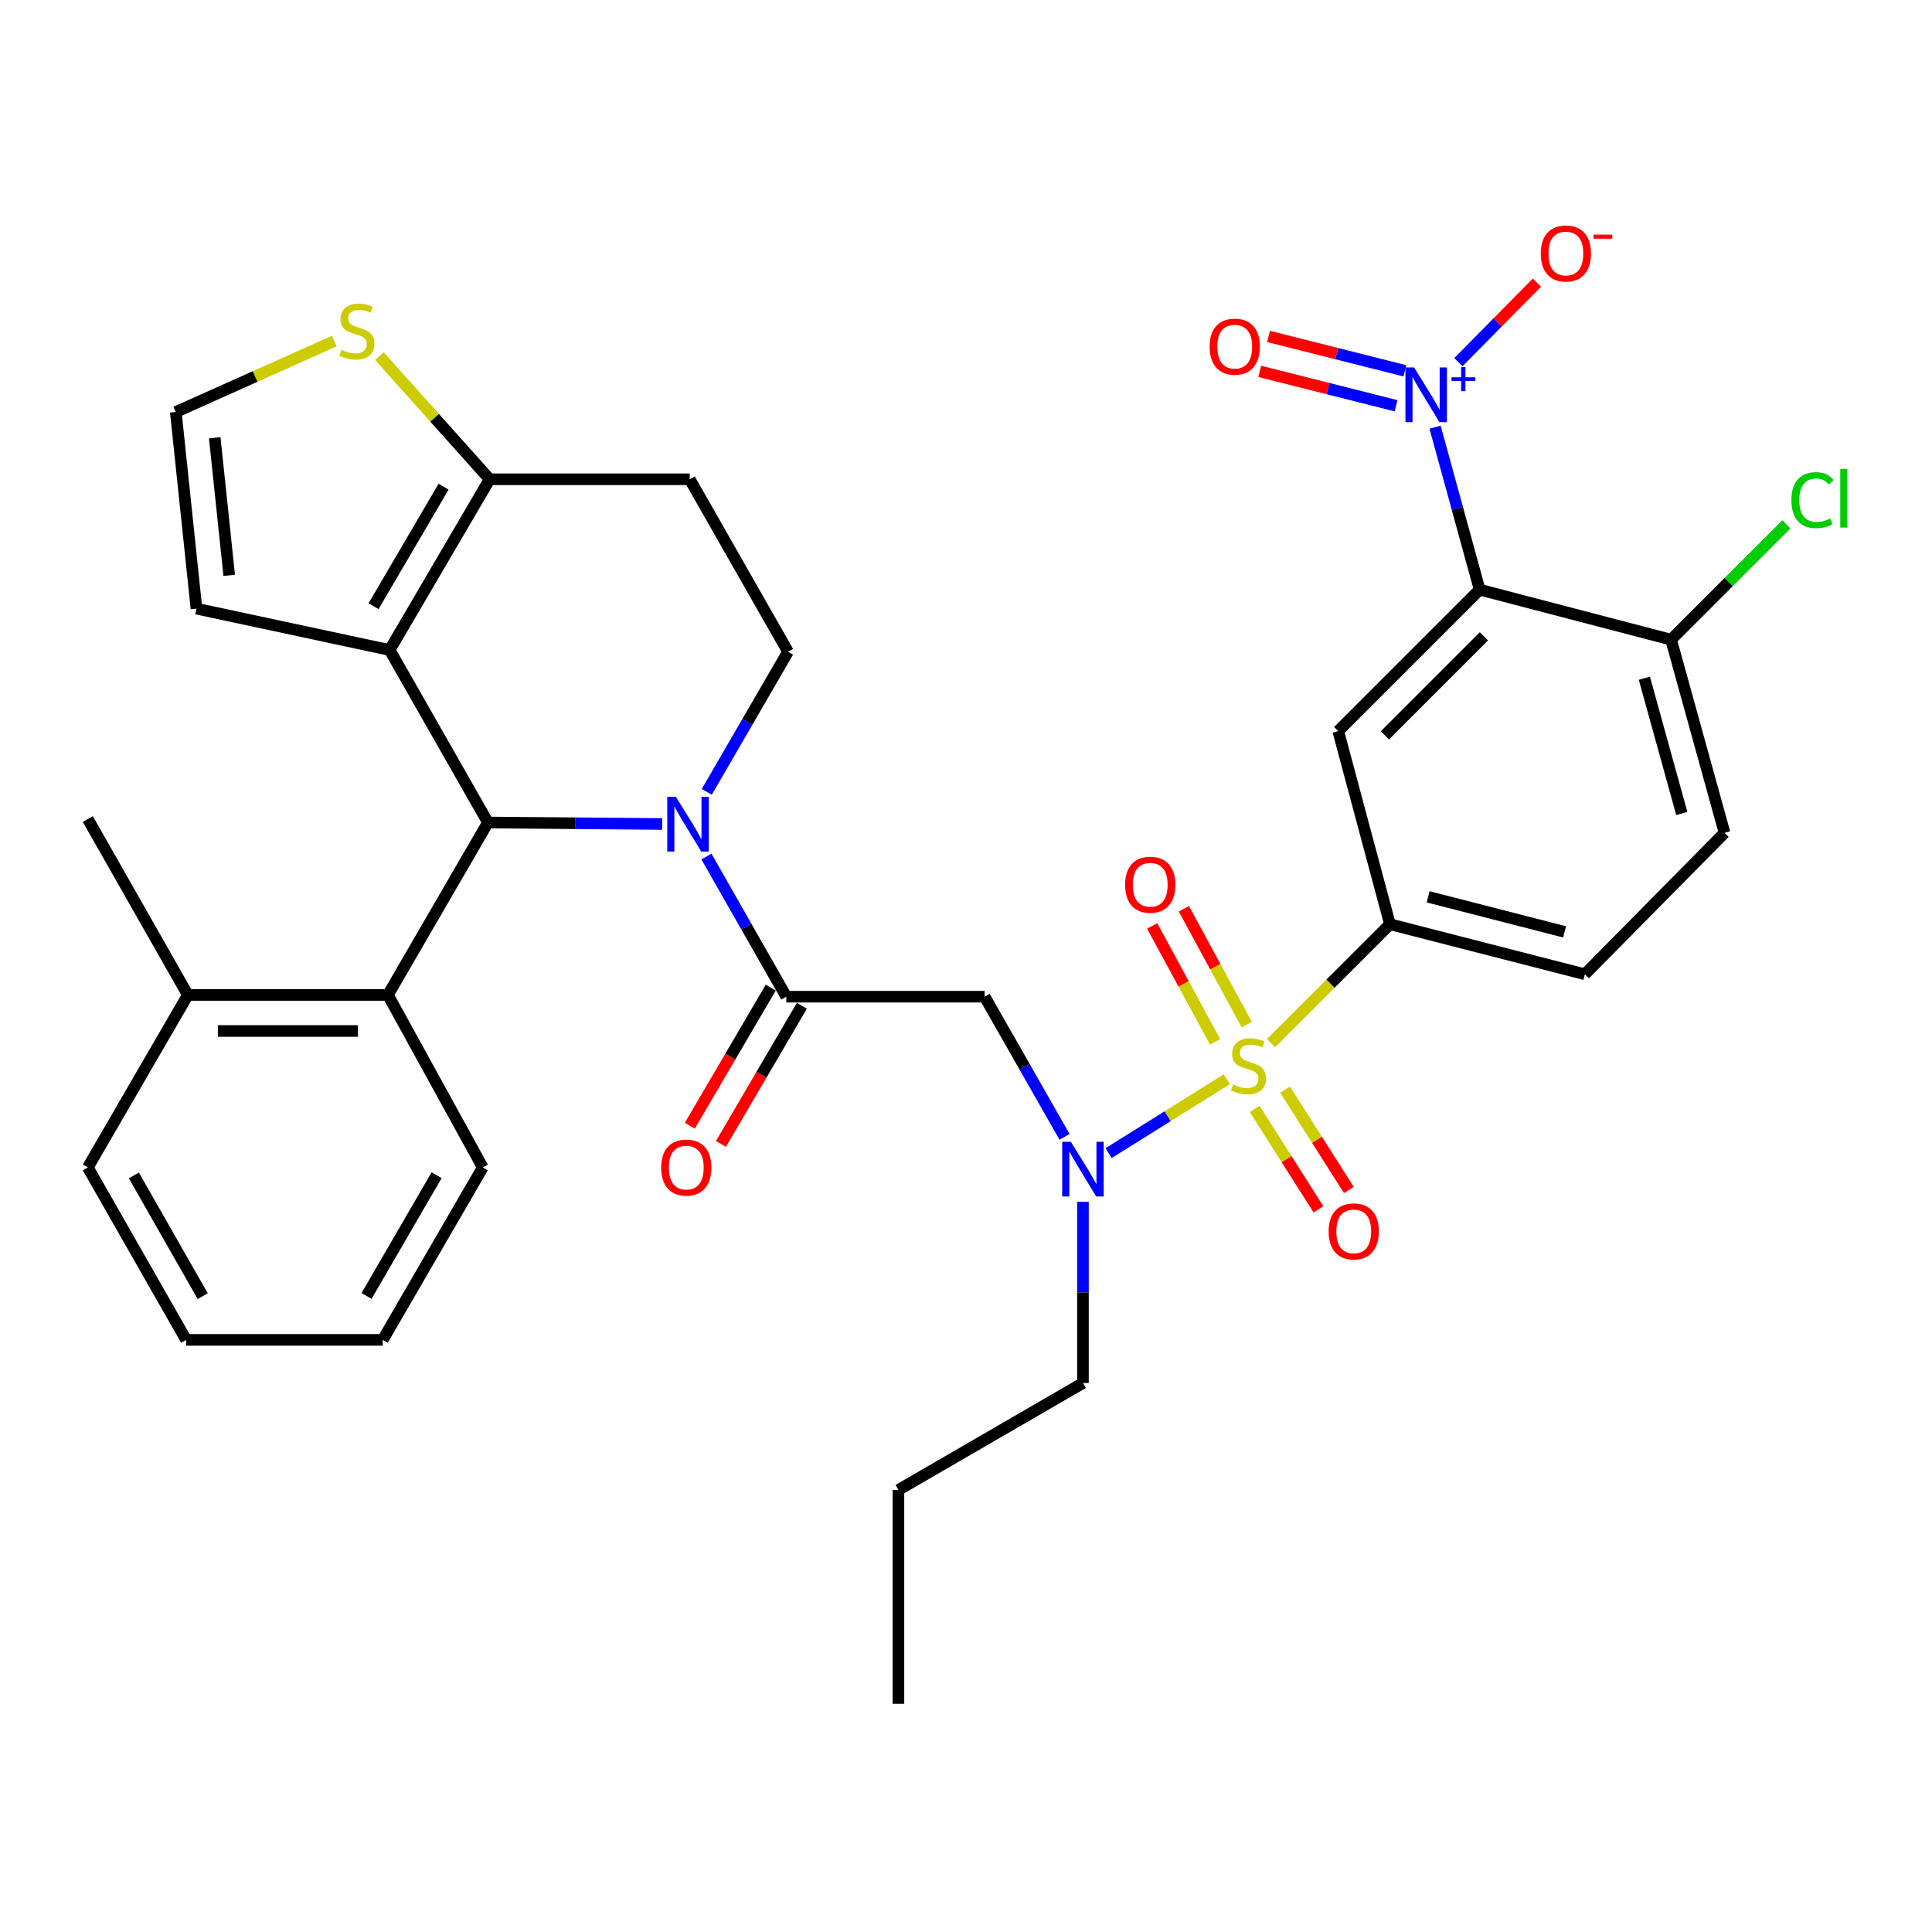 <?xml version='1.0' encoding='iso-8859-1'?>
<svg version='1.1' baseProfile='full'
              xmlns='http://www.w3.org/2000/svg'
                      xmlns:rdkit='http://www.rdkit.org/xml'
                      xmlns:xlink='http://www.w3.org/1999/xlink'
                  xml:space='preserve'
width='1000px' height='1000px' viewBox='0 0 1000 1000'>
<!-- END OF HEADER -->
<rect style='opacity:1.0;fill:#FFFFFF;stroke:none' width='1000' height='1000' x='0' y='0'> </rect>
<path class='bond-0' d='M 765.862,305.203 L 692.661,378.405' style='fill:none;fill-rule:evenodd;stroke:#000000;stroke-width:6px;stroke-linecap:butt;stroke-linejoin:miter;stroke-opacity:1' />
<path class='bond-0' d='M 768.071,329.373 L 716.83,380.614' style='fill:none;fill-rule:evenodd;stroke:#000000;stroke-width:6px;stroke-linecap:butt;stroke-linejoin:miter;stroke-opacity:1' />
<path class='bond-1' d='M 765.862,305.203 L 754.324,263.156' style='fill:none;fill-rule:evenodd;stroke:#000000;stroke-width:6px;stroke-linecap:butt;stroke-linejoin:miter;stroke-opacity:1' />
<path class='bond-1' d='M 754.324,263.156 L 742.787,221.109' style='fill:none;fill-rule:evenodd;stroke:#0000FF;stroke-width:6px;stroke-linecap:butt;stroke-linejoin:miter;stroke-opacity:1' />
<path class='bond-2' d='M 765.862,305.203 L 864.949,331.089' style='fill:none;fill-rule:evenodd;stroke:#000000;stroke-width:6px;stroke-linecap:butt;stroke-linejoin:miter;stroke-opacity:1' />
<path class='bond-3' d='M 551.002,588.42 L 530.33,552.153' style='fill:none;fill-rule:evenodd;stroke:#0000FF;stroke-width:6px;stroke-linecap:butt;stroke-linejoin:miter;stroke-opacity:1' />
<path class='bond-3' d='M 530.33,552.153 L 509.657,515.885' style='fill:none;fill-rule:evenodd;stroke:#000000;stroke-width:6px;stroke-linecap:butt;stroke-linejoin:miter;stroke-opacity:1' />
<path class='bond-4' d='M 573.804,596.857 L 604.413,577.725' style='fill:none;fill-rule:evenodd;stroke:#0000FF;stroke-width:6px;stroke-linecap:butt;stroke-linejoin:miter;stroke-opacity:1' />
<path class='bond-4' d='M 604.413,577.725 L 635.021,558.594' style='fill:none;fill-rule:evenodd;stroke:#CCCC00;stroke-width:6px;stroke-linecap:butt;stroke-linejoin:miter;stroke-opacity:1' />
<path class='bond-5' d='M 560.538,622.076 L 560.538,668.959' style='fill:none;fill-rule:evenodd;stroke:#0000FF;stroke-width:6px;stroke-linecap:butt;stroke-linejoin:miter;stroke-opacity:1' />
<path class='bond-5' d='M 560.538,668.959 L 560.538,715.842' style='fill:none;fill-rule:evenodd;stroke:#000000;stroke-width:6px;stroke-linecap:butt;stroke-linejoin:miter;stroke-opacity:1' />
<path class='bond-6' d='M 649.433,574.005 L 665.934,599.973' style='fill:none;fill-rule:evenodd;stroke:#CCCC00;stroke-width:6px;stroke-linecap:butt;stroke-linejoin:miter;stroke-opacity:1' />
<path class='bond-6' d='M 665.934,599.973 L 682.436,625.942' style='fill:none;fill-rule:evenodd;stroke:#FF0000;stroke-width:6px;stroke-linecap:butt;stroke-linejoin:miter;stroke-opacity:1' />
<path class='bond-6' d='M 665.176,564.001 L 681.678,589.97' style='fill:none;fill-rule:evenodd;stroke:#CCCC00;stroke-width:6px;stroke-linecap:butt;stroke-linejoin:miter;stroke-opacity:1' />
<path class='bond-6' d='M 681.678,589.97 L 698.179,615.939' style='fill:none;fill-rule:evenodd;stroke:#FF0000;stroke-width:6px;stroke-linecap:butt;stroke-linejoin:miter;stroke-opacity:1' />
<path class='bond-7' d='M 645.321,530.349 L 629.037,500.351' style='fill:none;fill-rule:evenodd;stroke:#CCCC00;stroke-width:6px;stroke-linecap:butt;stroke-linejoin:miter;stroke-opacity:1' />
<path class='bond-7' d='M 629.037,500.351 L 612.753,470.354' style='fill:none;fill-rule:evenodd;stroke:#FF0000;stroke-width:6px;stroke-linecap:butt;stroke-linejoin:miter;stroke-opacity:1' />
<path class='bond-7' d='M 628.928,539.247 L 612.644,509.25' style='fill:none;fill-rule:evenodd;stroke:#CCCC00;stroke-width:6px;stroke-linecap:butt;stroke-linejoin:miter;stroke-opacity:1' />
<path class='bond-7' d='M 612.644,509.25 L 596.36,479.253' style='fill:none;fill-rule:evenodd;stroke:#FF0000;stroke-width:6px;stroke-linecap:butt;stroke-linejoin:miter;stroke-opacity:1' />
<path class='bond-8' d='M 657.904,539.916 L 688.671,509.15' style='fill:none;fill-rule:evenodd;stroke:#CCCC00;stroke-width:6px;stroke-linecap:butt;stroke-linejoin:miter;stroke-opacity:1' />
<path class='bond-8' d='M 688.671,509.15 L 719.438,478.383' style='fill:none;fill-rule:evenodd;stroke:#000000;stroke-width:6px;stroke-linecap:butt;stroke-linejoin:miter;stroke-opacity:1' />
<path class='bond-9' d='M 754.859,187.453 L 775.187,166.874' style='fill:none;fill-rule:evenodd;stroke:#0000FF;stroke-width:6px;stroke-linecap:butt;stroke-linejoin:miter;stroke-opacity:1' />
<path class='bond-9' d='M 775.187,166.874 L 795.515,146.296' style='fill:none;fill-rule:evenodd;stroke:#FF0000;stroke-width:6px;stroke-linecap:butt;stroke-linejoin:miter;stroke-opacity:1' />
<path class='bond-10' d='M 727.17,191.937 L 691.88,183.035' style='fill:none;fill-rule:evenodd;stroke:#0000FF;stroke-width:6px;stroke-linecap:butt;stroke-linejoin:miter;stroke-opacity:1' />
<path class='bond-10' d='M 691.88,183.035 L 656.59,174.133' style='fill:none;fill-rule:evenodd;stroke:#FF0000;stroke-width:6px;stroke-linecap:butt;stroke-linejoin:miter;stroke-opacity:1' />
<path class='bond-10' d='M 722.608,210.023 L 687.318,201.121' style='fill:none;fill-rule:evenodd;stroke:#0000FF;stroke-width:6px;stroke-linecap:butt;stroke-linejoin:miter;stroke-opacity:1' />
<path class='bond-10' d='M 687.318,201.121 L 652.027,192.219' style='fill:none;fill-rule:evenodd;stroke:#FF0000;stroke-width:6px;stroke-linecap:butt;stroke-linejoin:miter;stroke-opacity:1' />
<path class='bond-11' d='M 692.661,378.405 L 719.438,478.383' style='fill:none;fill-rule:evenodd;stroke:#000000;stroke-width:6px;stroke-linecap:butt;stroke-linejoin:miter;stroke-opacity:1' />
<path class='bond-12' d='M 560.538,715.842 L 465.026,771.188' style='fill:none;fill-rule:evenodd;stroke:#000000;stroke-width:6px;stroke-linecap:butt;stroke-linejoin:miter;stroke-opacity:1' />
<path class='bond-13' d='M 398.948,511.171 L 378.007,546.917' style='fill:none;fill-rule:evenodd;stroke:#000000;stroke-width:6px;stroke-linecap:butt;stroke-linejoin:miter;stroke-opacity:1' />
<path class='bond-13' d='M 378.007,546.917 L 357.066,582.663' style='fill:none;fill-rule:evenodd;stroke:#FF0000;stroke-width:6px;stroke-linecap:butt;stroke-linejoin:miter;stroke-opacity:1' />
<path class='bond-13' d='M 415.042,520.599 L 394.101,556.345' style='fill:none;fill-rule:evenodd;stroke:#000000;stroke-width:6px;stroke-linecap:butt;stroke-linejoin:miter;stroke-opacity:1' />
<path class='bond-13' d='M 394.101,556.345 L 373.16,592.091' style='fill:none;fill-rule:evenodd;stroke:#FF0000;stroke-width:6px;stroke-linecap:butt;stroke-linejoin:miter;stroke-opacity:1' />
<path class='bond-14' d='M 406.995,515.885 L 509.657,515.885' style='fill:none;fill-rule:evenodd;stroke:#000000;stroke-width:6px;stroke-linecap:butt;stroke-linejoin:miter;stroke-opacity:1' />
<path class='bond-15' d='M 406.995,515.885 L 386.322,479.613' style='fill:none;fill-rule:evenodd;stroke:#000000;stroke-width:6px;stroke-linecap:butt;stroke-linejoin:miter;stroke-opacity:1' />
<path class='bond-15' d='M 386.322,479.613 L 365.649,443.34' style='fill:none;fill-rule:evenodd;stroke:#0000FF;stroke-width:6px;stroke-linecap:butt;stroke-linejoin:miter;stroke-opacity:1' />
<path class='bond-16' d='M 465.026,771.188 L 465.026,881.882' style='fill:none;fill-rule:evenodd;stroke:#000000;stroke-width:6px;stroke-linecap:butt;stroke-linejoin:miter;stroke-opacity:1' />
<path class='bond-17' d='M 342.786,426.497 L 297.674,426.108' style='fill:none;fill-rule:evenodd;stroke:#0000FF;stroke-width:6px;stroke-linecap:butt;stroke-linejoin:miter;stroke-opacity:1' />
<path class='bond-17' d='M 297.674,426.108 L 252.561,425.72' style='fill:none;fill-rule:evenodd;stroke:#000000;stroke-width:6px;stroke-linecap:butt;stroke-linejoin:miter;stroke-opacity:1' />
<path class='bond-18' d='M 365.823,409.871 L 386.854,373.605' style='fill:none;fill-rule:evenodd;stroke:#0000FF;stroke-width:6px;stroke-linecap:butt;stroke-linejoin:miter;stroke-opacity:1' />
<path class='bond-18' d='M 386.854,373.605 L 407.886,337.338' style='fill:none;fill-rule:evenodd;stroke:#000000;stroke-width:6px;stroke-linecap:butt;stroke-linejoin:miter;stroke-opacity:1' />
<path class='bond-19' d='M 252.561,425.72 L 201.681,336.446' style='fill:none;fill-rule:evenodd;stroke:#000000;stroke-width:6px;stroke-linecap:butt;stroke-linejoin:miter;stroke-opacity:1' />
<path class='bond-20' d='M 252.561,425.72 L 200.79,514.984' style='fill:none;fill-rule:evenodd;stroke:#000000;stroke-width:6px;stroke-linecap:butt;stroke-linejoin:miter;stroke-opacity:1' />
<path class='bond-21' d='M 407.886,337.338 L 357.006,248.074' style='fill:none;fill-rule:evenodd;stroke:#000000;stroke-width:6px;stroke-linecap:butt;stroke-linejoin:miter;stroke-opacity:1' />
<path class='bond-22' d='M 357.006,248.074 L 253.453,248.074' style='fill:none;fill-rule:evenodd;stroke:#000000;stroke-width:6px;stroke-linecap:butt;stroke-linejoin:miter;stroke-opacity:1' />
<path class='bond-23' d='M 201.681,336.446 L 253.453,248.074' style='fill:none;fill-rule:evenodd;stroke:#000000;stroke-width:6px;stroke-linecap:butt;stroke-linejoin:miter;stroke-opacity:1' />
<path class='bond-23' d='M 193.353,313.762 L 229.593,251.902' style='fill:none;fill-rule:evenodd;stroke:#000000;stroke-width:6px;stroke-linecap:butt;stroke-linejoin:miter;stroke-opacity:1' />
<path class='bond-24' d='M 201.681,336.446 L 101.692,315.027' style='fill:none;fill-rule:evenodd;stroke:#000000;stroke-width:6px;stroke-linecap:butt;stroke-linejoin:miter;stroke-opacity:1' />
<path class='bond-25' d='M 253.453,248.074 L 224.913,216.196' style='fill:none;fill-rule:evenodd;stroke:#000000;stroke-width:6px;stroke-linecap:butt;stroke-linejoin:miter;stroke-opacity:1' />
<path class='bond-25' d='M 224.913,216.196 L 196.374,184.318' style='fill:none;fill-rule:evenodd;stroke:#CCCC00;stroke-width:6px;stroke-linecap:butt;stroke-linejoin:miter;stroke-opacity:1' />
<path class='bond-26' d='M 173.07,176.512 L 132.029,194.884' style='fill:none;fill-rule:evenodd;stroke:#CCCC00;stroke-width:6px;stroke-linecap:butt;stroke-linejoin:miter;stroke-opacity:1' />
<path class='bond-26' d='M 132.029,194.884 L 90.988,213.256' style='fill:none;fill-rule:evenodd;stroke:#000000;stroke-width:6px;stroke-linecap:butt;stroke-linejoin:miter;stroke-opacity:1' />
<path class='bond-27' d='M 90.988,213.256 L 101.692,315.027' style='fill:none;fill-rule:evenodd;stroke:#000000;stroke-width:6px;stroke-linecap:butt;stroke-linejoin:miter;stroke-opacity:1' />
<path class='bond-27' d='M 111.144,226.57 L 118.637,297.81' style='fill:none;fill-rule:evenodd;stroke:#000000;stroke-width:6px;stroke-linecap:butt;stroke-linejoin:miter;stroke-opacity:1' />
<path class='bond-28' d='M 200.79,514.984 L 97.236,514.984' style='fill:none;fill-rule:evenodd;stroke:#000000;stroke-width:6px;stroke-linecap:butt;stroke-linejoin:miter;stroke-opacity:1' />
<path class='bond-28' d='M 185.257,533.636 L 112.769,533.636' style='fill:none;fill-rule:evenodd;stroke:#000000;stroke-width:6px;stroke-linecap:butt;stroke-linejoin:miter;stroke-opacity:1' />
<path class='bond-29' d='M 200.79,514.984 L 249.888,604.257' style='fill:none;fill-rule:evenodd;stroke:#000000;stroke-width:6px;stroke-linecap:butt;stroke-linejoin:miter;stroke-opacity:1' />
<path class='bond-30' d='M 97.236,514.984 L 45.455,423.938' style='fill:none;fill-rule:evenodd;stroke:#000000;stroke-width:6px;stroke-linecap:butt;stroke-linejoin:miter;stroke-opacity:1' />
<path class='bond-31' d='M 97.236,514.984 L 45.455,604.257' style='fill:none;fill-rule:evenodd;stroke:#000000;stroke-width:6px;stroke-linecap:butt;stroke-linejoin:miter;stroke-opacity:1' />
<path class='bond-32' d='M 249.888,604.257 L 198.106,693.521' style='fill:none;fill-rule:evenodd;stroke:#000000;stroke-width:6px;stroke-linecap:butt;stroke-linejoin:miter;stroke-opacity:1' />
<path class='bond-32' d='M 225.986,608.287 L 189.739,670.772' style='fill:none;fill-rule:evenodd;stroke:#000000;stroke-width:6px;stroke-linecap:butt;stroke-linejoin:miter;stroke-opacity:1' />
<path class='bond-33' d='M 45.455,604.257 L 96.356,693.521' style='fill:none;fill-rule:evenodd;stroke:#000000;stroke-width:6px;stroke-linecap:butt;stroke-linejoin:miter;stroke-opacity:1' />
<path class='bond-33' d='M 69.293,608.407 L 104.924,670.892' style='fill:none;fill-rule:evenodd;stroke:#000000;stroke-width:6px;stroke-linecap:butt;stroke-linejoin:miter;stroke-opacity:1' />
<path class='bond-34' d='M 198.106,693.521 L 96.356,693.521' style='fill:none;fill-rule:evenodd;stroke:#000000;stroke-width:6px;stroke-linecap:butt;stroke-linejoin:miter;stroke-opacity:1' />
<path class='bond-35' d='M 719.438,478.383 L 820.318,504.279' style='fill:none;fill-rule:evenodd;stroke:#000000;stroke-width:6px;stroke-linecap:butt;stroke-linejoin:miter;stroke-opacity:1' />
<path class='bond-35' d='M 739.208,464.2 L 809.823,482.328' style='fill:none;fill-rule:evenodd;stroke:#000000;stroke-width:6px;stroke-linecap:butt;stroke-linejoin:miter;stroke-opacity:1' />
<path class='bond-36' d='M 864.949,331.089 L 892.617,431.078' style='fill:none;fill-rule:evenodd;stroke:#000000;stroke-width:6px;stroke-linecap:butt;stroke-linejoin:miter;stroke-opacity:1' />
<path class='bond-36' d='M 851.122,351.062 L 870.49,421.054' style='fill:none;fill-rule:evenodd;stroke:#000000;stroke-width:6px;stroke-linecap:butt;stroke-linejoin:miter;stroke-opacity:1' />
<path class='bond-37' d='M 864.949,331.089 L 894.796,301.242' style='fill:none;fill-rule:evenodd;stroke:#000000;stroke-width:6px;stroke-linecap:butt;stroke-linejoin:miter;stroke-opacity:1' />
<path class='bond-37' d='M 894.796,301.242 L 924.643,271.396' style='fill:none;fill-rule:evenodd;stroke:#00CC00;stroke-width:6px;stroke-linecap:butt;stroke-linejoin:miter;stroke-opacity:1' />
<path class='bond-38' d='M 820.318,504.279 L 892.617,431.078' style='fill:none;fill-rule:evenodd;stroke:#000000;stroke-width:6px;stroke-linecap:butt;stroke-linejoin:miter;stroke-opacity:1' />
<path  class='atom-1' d='M 554.278 590.989
L 563.558 605.989
Q 564.478 607.469, 565.958 610.149
Q 567.438 612.829, 567.518 612.989
L 567.518 590.989
L 571.278 590.989
L 571.278 619.309
L 567.398 619.309
L 557.438 602.909
Q 556.278 600.989, 555.038 598.789
Q 553.838 596.589, 553.478 595.909
L 553.478 619.309
L 549.798 619.309
L 549.798 590.989
L 554.278 590.989
' fill='#0000FF'/>
<path  class='atom-2' d='M 638.236 561.304
Q 638.556 561.424, 639.876 561.984
Q 641.196 562.544, 642.636 562.904
Q 644.116 563.224, 645.556 563.224
Q 648.236 563.224, 649.796 561.944
Q 651.356 560.624, 651.356 558.344
Q 651.356 556.784, 650.556 555.824
Q 649.796 554.864, 648.596 554.344
Q 647.396 553.824, 645.396 553.224
Q 642.876 552.464, 641.356 551.744
Q 639.876 551.024, 638.796 549.504
Q 637.756 547.984, 637.756 545.424
Q 637.756 541.864, 640.156 539.664
Q 642.596 537.464, 647.396 537.464
Q 650.676 537.464, 654.396 539.024
L 653.476 542.104
Q 650.076 540.704, 647.516 540.704
Q 644.756 540.704, 643.236 541.864
Q 641.716 542.984, 641.756 544.944
Q 641.756 546.464, 642.516 547.384
Q 643.316 548.304, 644.436 548.824
Q 645.596 549.344, 647.516 549.944
Q 650.076 550.744, 651.596 551.544
Q 653.116 552.344, 654.196 553.984
Q 655.316 555.584, 655.316 558.344
Q 655.316 562.264, 652.676 564.384
Q 650.076 566.464, 645.716 566.464
Q 643.196 566.464, 641.276 565.904
Q 639.396 565.384, 637.156 564.464
L 638.236 561.304
' fill='#CCCC00'/>
<path  class='atom-3' d='M 687.692 637.363
Q 687.692 630.563, 691.052 626.763
Q 694.412 622.963, 700.692 622.963
Q 706.972 622.963, 710.332 626.763
Q 713.692 630.563, 713.692 637.363
Q 713.692 644.243, 710.292 648.163
Q 706.892 652.043, 700.692 652.043
Q 694.452 652.043, 691.052 648.163
Q 687.692 644.283, 687.692 637.363
M 700.692 648.843
Q 705.012 648.843, 707.332 645.963
Q 709.692 643.043, 709.692 637.363
Q 709.692 631.803, 707.332 629.003
Q 705.012 626.163, 700.692 626.163
Q 696.372 626.163, 694.012 628.963
Q 691.692 631.763, 691.692 637.363
Q 691.692 643.083, 694.012 645.963
Q 696.372 648.843, 700.692 648.843
' fill='#FF0000'/>
<path  class='atom-4' d='M 582.356 457.935
Q 582.356 451.135, 585.716 447.335
Q 589.076 443.535, 595.356 443.535
Q 601.636 443.535, 604.996 447.335
Q 608.356 451.135, 608.356 457.935
Q 608.356 464.815, 604.956 468.735
Q 601.556 472.615, 595.356 472.615
Q 589.116 472.615, 585.716 468.735
Q 582.356 464.855, 582.356 457.935
M 595.356 469.415
Q 599.676 469.415, 601.996 466.535
Q 604.356 463.615, 604.356 457.935
Q 604.356 452.375, 601.996 449.575
Q 599.676 446.735, 595.356 446.735
Q 591.036 446.735, 588.676 449.535
Q 586.356 452.335, 586.356 457.935
Q 586.356 463.655, 588.676 466.535
Q 591.036 469.415, 595.356 469.415
' fill='#FF0000'/>
<path  class='atom-5' d='M 731.924 190.174
L 741.204 205.174
Q 742.124 206.654, 743.604 209.334
Q 745.084 212.014, 745.164 212.174
L 745.164 190.174
L 748.924 190.174
L 748.924 218.494
L 745.044 218.494
L 735.084 202.094
Q 733.924 200.174, 732.684 197.974
Q 731.484 195.774, 731.124 195.094
L 731.124 218.494
L 727.444 218.494
L 727.444 190.174
L 731.924 190.174
' fill='#0000FF'/>
<path  class='atom-5' d='M 751.3 195.279
L 756.289 195.279
L 756.289 190.025
L 758.507 190.025
L 758.507 195.279
L 763.628 195.279
L 763.628 197.179
L 758.507 197.179
L 758.507 202.459
L 756.289 202.459
L 756.289 197.179
L 751.3 197.179
L 751.3 195.279
' fill='#0000FF'/>
<path  class='atom-9' d='M 342.224 604.337
Q 342.224 597.537, 345.584 593.737
Q 348.944 589.937, 355.224 589.937
Q 361.504 589.937, 364.864 593.737
Q 368.224 597.537, 368.224 604.337
Q 368.224 611.217, 364.824 615.137
Q 361.424 619.017, 355.224 619.017
Q 348.984 619.017, 345.584 615.137
Q 342.224 611.257, 342.224 604.337
M 355.224 615.817
Q 359.544 615.817, 361.864 612.937
Q 364.224 610.017, 364.224 604.337
Q 364.224 598.777, 361.864 595.977
Q 359.544 593.137, 355.224 593.137
Q 350.904 593.137, 348.544 595.937
Q 346.224 598.737, 346.224 604.337
Q 346.224 610.057, 348.544 612.937
Q 350.904 615.817, 355.224 615.817
' fill='#FF0000'/>
<path  class='atom-12' d='M 349.855 412.451
L 359.135 427.451
Q 360.055 428.931, 361.535 431.611
Q 363.015 434.291, 363.095 434.451
L 363.095 412.451
L 366.855 412.451
L 366.855 440.771
L 362.975 440.771
L 353.015 424.371
Q 351.855 422.451, 350.615 420.251
Q 349.415 418.051, 349.055 417.371
L 349.055 440.771
L 345.375 440.771
L 345.375 412.451
L 349.855 412.451
' fill='#0000FF'/>
<path  class='atom-18' d='M 176.717 181.018
Q 177.037 181.138, 178.357 181.698
Q 179.677 182.258, 181.117 182.618
Q 182.597 182.938, 184.037 182.938
Q 186.717 182.938, 188.277 181.658
Q 189.837 180.338, 189.837 178.058
Q 189.837 176.498, 189.037 175.538
Q 188.277 174.578, 187.077 174.058
Q 185.877 173.538, 183.877 172.938
Q 181.357 172.178, 179.837 171.458
Q 178.357 170.738, 177.277 169.218
Q 176.237 167.698, 176.237 165.138
Q 176.237 161.578, 178.637 159.378
Q 181.077 157.178, 185.877 157.178
Q 189.157 157.178, 192.877 158.738
L 191.957 161.818
Q 188.557 160.418, 185.997 160.418
Q 183.237 160.418, 181.717 161.578
Q 180.197 162.698, 180.237 164.658
Q 180.237 166.178, 180.997 167.098
Q 181.797 168.018, 182.917 168.538
Q 184.077 169.058, 185.997 169.658
Q 188.557 170.458, 190.077 171.258
Q 191.597 172.058, 192.677 173.698
Q 193.797 175.298, 193.797 178.058
Q 193.797 181.978, 191.157 184.098
Q 188.557 186.178, 184.197 186.178
Q 181.677 186.178, 179.757 185.618
Q 177.877 185.098, 175.637 184.178
L 176.717 181.018
' fill='#CCCC00'/>
<path  class='atom-31' d='M 797.494 131.212
Q 797.494 124.412, 800.854 120.612
Q 804.214 116.812, 810.494 116.812
Q 816.774 116.812, 820.134 120.612
Q 823.494 124.412, 823.494 131.212
Q 823.494 138.092, 820.094 142.012
Q 816.694 145.892, 810.494 145.892
Q 804.254 145.892, 800.854 142.012
Q 797.494 138.132, 797.494 131.212
M 810.494 142.692
Q 814.814 142.692, 817.134 139.812
Q 819.494 136.892, 819.494 131.212
Q 819.494 125.652, 817.134 122.852
Q 814.814 120.012, 810.494 120.012
Q 806.174 120.012, 803.814 122.812
Q 801.494 125.612, 801.494 131.212
Q 801.494 136.932, 803.814 139.812
Q 806.174 142.692, 810.494 142.692
' fill='#FF0000'/>
<path  class='atom-31' d='M 824.814 121.435
L 834.503 121.435
L 834.503 123.547
L 824.814 123.547
L 824.814 121.435
' fill='#FF0000'/>
<path  class='atom-32' d='M 626.097 179.419
Q 626.097 172.619, 629.457 168.819
Q 632.817 165.019, 639.097 165.019
Q 645.377 165.019, 648.737 168.819
Q 652.097 172.619, 652.097 179.419
Q 652.097 186.299, 648.697 190.219
Q 645.297 194.099, 639.097 194.099
Q 632.857 194.099, 629.457 190.219
Q 626.097 186.339, 626.097 179.419
M 639.097 190.899
Q 643.417 190.899, 645.737 188.019
Q 648.097 185.099, 648.097 179.419
Q 648.097 173.859, 645.737 171.059
Q 643.417 168.219, 639.097 168.219
Q 634.777 168.219, 632.417 171.019
Q 630.097 173.819, 630.097 179.419
Q 630.097 185.139, 632.417 188.019
Q 634.777 190.899, 639.097 190.899
' fill='#FF0000'/>
<path  class='atom-35' d='M 927.231 258.868
Q 927.231 251.828, 930.511 248.148
Q 933.831 244.428, 940.111 244.428
Q 945.951 244.428, 949.071 248.548
L 946.431 250.708
Q 944.151 247.708, 940.111 247.708
Q 935.831 247.708, 933.551 250.588
Q 931.311 253.428, 931.311 258.868
Q 931.311 264.468, 933.631 267.348
Q 935.991 270.228, 940.551 270.228
Q 943.671 270.228, 947.311 268.348
L 948.431 271.348
Q 946.951 272.308, 944.711 272.868
Q 942.471 273.428, 939.991 273.428
Q 933.831 273.428, 930.511 269.668
Q 927.231 265.908, 927.231 258.868
' fill='#00CC00'/>
<path  class='atom-35' d='M 952.511 242.708
L 956.191 242.708
L 956.191 273.068
L 952.511 273.068
L 952.511 242.708
' fill='#00CC00'/>
</svg>
